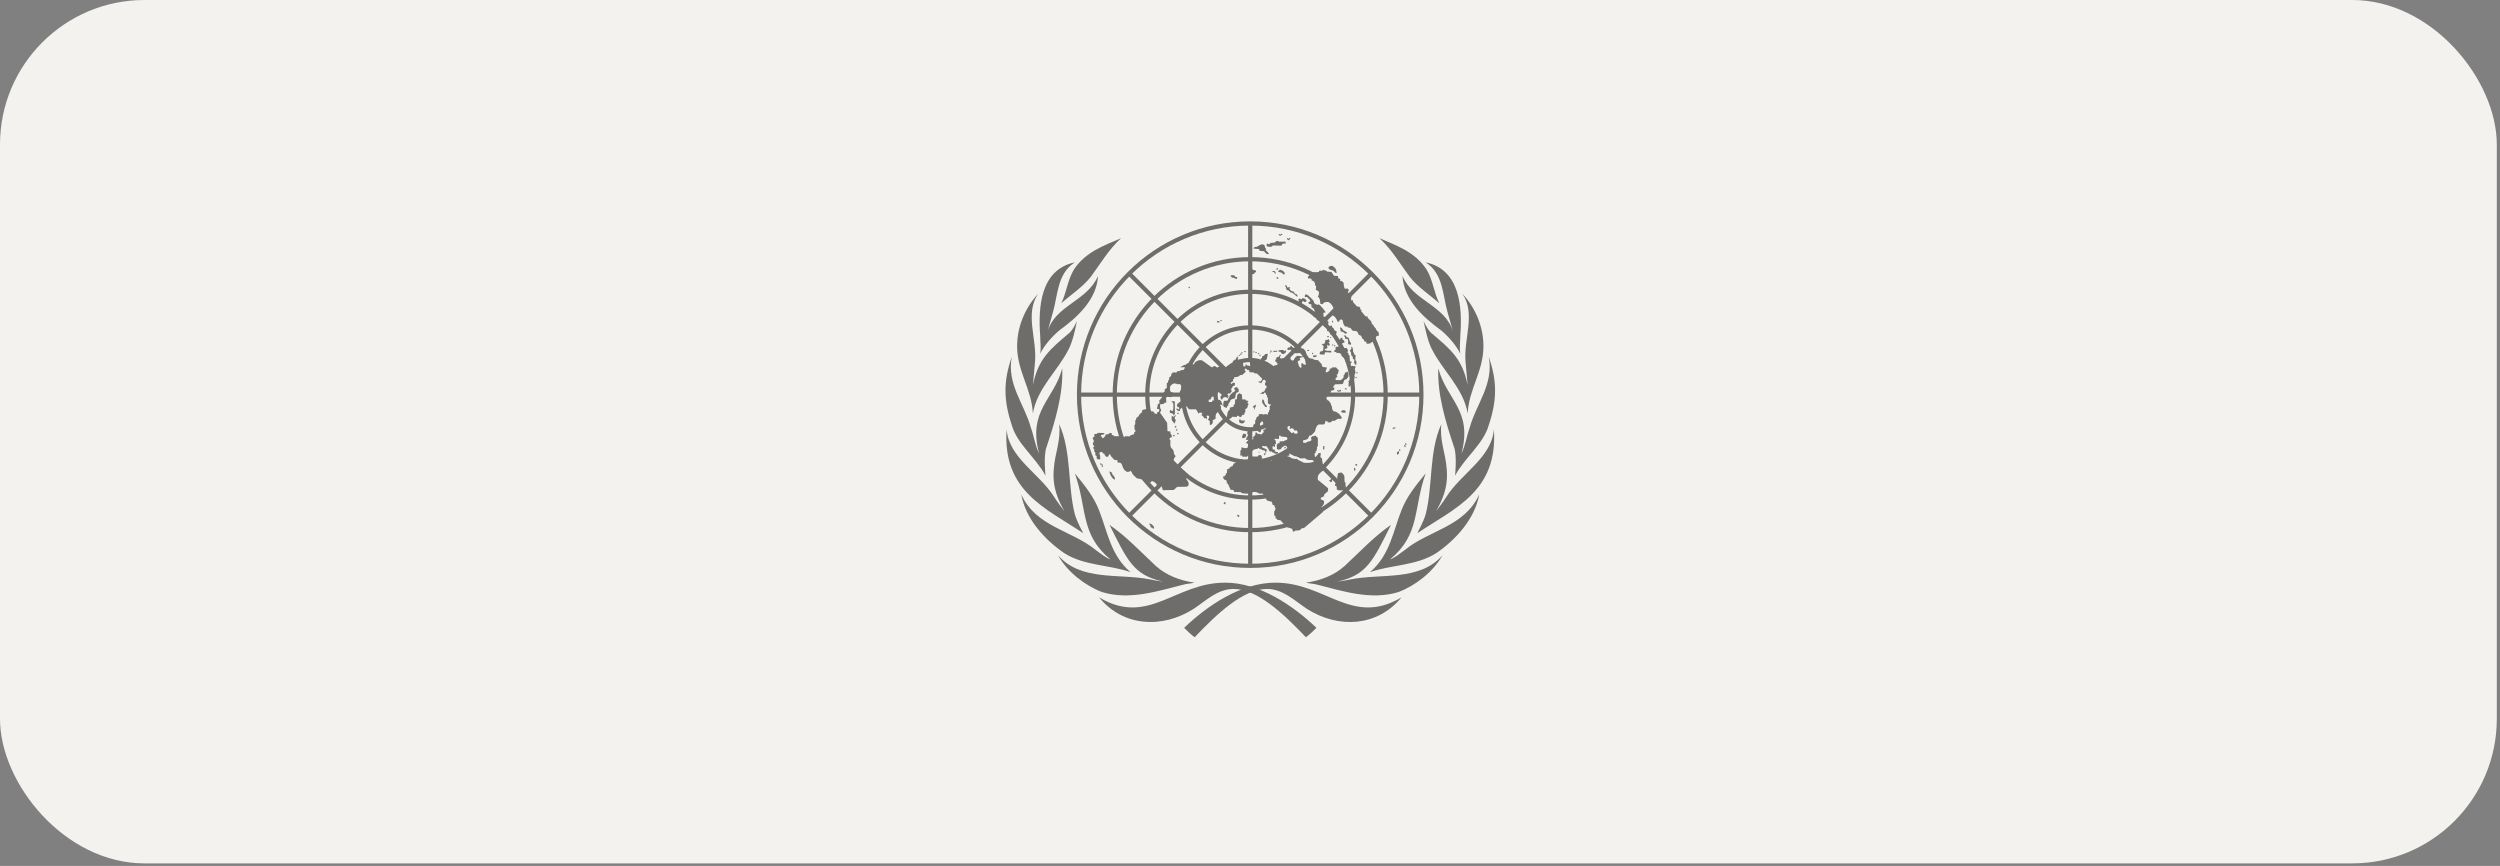 <svg width="179" height="62" viewBox="0 0 179 62" fill="none" xmlns="http://www.w3.org/2000/svg">
<rect x="0" y="0" width="179" height="62" fill="#808080" stroke="none"/>
<rect width="178.771" height="61.818" rx="10.349" fill="#F4F2EE"/>
<g opacity="0.55">
<path d="M80.946 40.965C79.518 39.761 79.29 38.032 78.688 36.527C78.314 35.55 77.635 34.721 76.959 33.895C77.862 36.45 77.334 38.256 79.514 40.062C79.14 39.911 78.761 39.61 78.46 39.386C76.731 37.959 74.173 37.731 73.123 35.4C73.424 37.129 74.779 38.634 76.207 39.61C77.635 40.514 79.441 40.436 80.942 40.965M84.705 41.868C84.929 41.795 85.23 41.795 85.531 41.718C84.477 41.567 83.501 41.193 82.748 40.513C81.621 39.46 80.641 38.406 79.441 37.58C80.718 40.135 81.17 41.189 83.277 41.64C83.277 41.64 82.675 41.567 82.374 41.49C80.116 41.038 77.411 41.64 75.755 39.761C76.43 40.965 77.712 41.941 78.912 42.393C80.869 42.995 82.899 42.32 84.701 41.868M87.715 41.718C84.107 41.718 82.227 44.874 78.692 42.771C80.421 44.878 83.204 45.029 85.461 43.597C86.364 42.995 87.19 42.169 88.317 42.169C90.046 42.169 91.925 43.975 93.504 45.627C93.805 45.403 94.029 45.175 94.257 44.952C92.601 43.373 90.197 41.718 87.715 41.718ZM77.561 38.182C77.561 38.182 77.11 37.357 76.959 36.828C76.434 34.798 76.735 32.316 75.832 30.36C75.983 31.487 75.531 32.467 75.458 33.517C75.307 34.944 75.832 35.921 76.21 36.6C76.21 36.6 75.686 35.925 75.458 35.547C74.404 33.891 72.224 32.764 72.073 30.734C71.772 35.172 74.856 36.372 77.561 38.179M76.511 25.022C76.812 24.42 76.963 23.668 77.114 22.992C76.963 23.293 76.812 23.594 76.589 23.818C75.161 25.022 74.331 25.698 73.957 27.577L74.107 25.921C74.258 24.266 73.355 22.463 74.331 21.035C73.355 22.089 72.826 23.44 72.826 24.794C72.826 26.601 73.879 27.878 73.953 29.607C74.254 27.801 75.759 26.523 76.508 25.018M75.983 21.715C76.658 21.113 77.488 20.588 78.09 19.835C78.765 18.932 79.367 17.879 80.27 17.053C79.066 17.578 77.716 18.029 76.886 19.31C76.434 20.063 76.361 20.966 75.983 21.715ZM74.478 25.323C74.779 24.721 75.303 24.119 75.832 23.668C77.187 22.691 78.538 21.41 78.615 19.758C77.862 21.564 75.531 21.865 75.006 23.745C75.006 23.745 75.307 22.618 75.381 22.39C75.755 21.113 75.682 19.608 76.959 18.782C74.478 19.307 74.327 22.016 74.478 24.046C74.478 24.497 74.551 24.872 74.478 25.323ZM74.856 34.045C74.856 34.045 74.705 32.617 74.929 32.015C75.531 30.209 76.133 28.256 76.056 26.377C75.454 28.634 73.575 29.383 74.4 32.467C74.099 31.865 74.026 31.189 73.798 30.587C73.347 28.932 72.069 27.504 72.444 25.551C71.842 27.28 71.842 28.634 72.444 30.437C72.818 31.791 74.173 32.768 74.848 34.045" fill="black"/>
<path d="M98.09 40.965C99.518 39.761 99.746 38.032 100.348 36.527C100.722 35.55 101.401 34.721 102.077 33.895C101.174 36.45 101.702 38.256 99.522 40.062C99.896 39.911 100.274 39.61 100.576 39.386C102.304 37.959 104.863 37.731 105.913 35.4C105.612 37.129 104.257 38.634 102.829 39.61C101.401 40.514 99.595 40.436 98.094 40.965M94.331 41.868C94.107 41.795 93.806 41.795 93.505 41.718C94.559 41.567 95.535 41.193 96.288 40.513C97.415 39.46 98.395 38.406 99.595 37.58C98.318 40.135 97.866 41.189 95.759 41.64C95.759 41.64 96.361 41.567 96.662 41.49C98.92 41.038 101.625 41.64 103.281 39.761C102.606 40.965 101.324 41.941 100.124 42.393C98.167 42.995 96.137 42.32 94.335 41.868M91.325 41.718C94.933 41.718 96.813 44.874 100.348 42.771C98.619 44.878 95.836 45.029 93.579 43.597C92.675 42.995 91.85 42.169 90.723 42.169C88.994 42.169 87.114 43.975 85.536 45.627C85.235 45.403 85.011 45.175 84.783 44.952C86.439 43.373 88.843 41.718 91.325 41.718ZM101.475 38.182C101.475 38.182 101.926 37.357 102.077 36.828C102.602 34.798 102.301 32.316 103.204 30.36C103.053 31.487 103.505 32.467 103.578 33.517C103.729 34.944 103.204 35.921 102.825 36.6C102.825 36.6 103.35 35.925 103.578 35.547C104.632 33.891 106.812 32.764 106.963 30.734C107.264 35.172 104.18 36.372 101.475 38.179M102.528 25.022C102.227 24.42 102.077 23.668 101.926 22.992C102.077 23.293 102.227 23.594 102.451 23.818C103.879 25.022 104.709 25.698 105.083 27.577L104.933 25.921C104.782 24.266 105.685 22.463 104.709 21.035C105.685 22.089 106.214 23.44 106.214 24.794C106.214 26.601 105.16 27.878 105.087 29.607C104.786 27.801 103.281 26.523 102.532 25.018M103.053 21.715C102.378 21.113 101.548 20.588 100.946 19.835C100.271 18.932 99.669 17.879 98.766 17.053C99.97 17.578 101.32 18.029 102.15 19.31C102.602 20.063 102.675 20.966 103.053 21.715ZM104.558 25.323C104.257 24.721 103.732 24.119 103.204 23.668C101.849 22.691 100.498 21.41 100.421 19.758C101.174 21.564 103.505 21.865 104.03 23.745C104.03 23.745 103.729 22.618 103.655 22.39C103.281 21.113 103.354 19.608 102.077 18.782C104.558 19.307 104.709 22.016 104.558 24.046C104.558 24.497 104.485 24.872 104.558 25.323ZM104.184 34.045C104.184 34.045 104.334 32.617 104.111 32.015C103.509 30.209 102.907 28.256 102.984 26.377C103.586 28.634 105.465 29.383 104.639 32.467C104.94 31.865 105.014 31.189 105.241 30.587C105.693 28.932 106.97 27.504 106.596 25.551C107.198 27.28 107.198 28.634 106.596 30.437C106.222 31.791 104.867 32.768 104.192 34.045" fill="black"/>
<path d="M89.515 40.514C96.284 40.514 101.772 35.026 101.772 28.257C101.772 21.488 96.284 16 89.515 16C82.746 16 77.258 21.488 77.258 28.257C77.258 35.026 82.746 40.514 89.515 40.514Z" stroke="black" stroke-width="0.301"/>
<path d="M89.515 37.956C94.871 37.956 99.213 33.613 99.213 28.257C99.213 22.901 94.871 18.559 89.515 18.559C84.159 18.559 79.816 22.901 79.816 28.257C79.816 33.613 84.159 37.956 89.515 37.956Z" stroke="black" stroke-width="0.301"/>
<path d="M89.514 35.626C93.583 35.626 96.881 32.327 96.881 28.258C96.881 24.189 93.583 20.891 89.514 20.891C85.445 20.891 82.147 24.189 82.147 28.258C82.147 32.327 85.445 35.626 89.514 35.626Z" stroke="black" stroke-width="0.301"/>
<path d="M89.512 33.071C92.17 33.071 94.324 30.916 94.324 28.258C94.324 25.6 92.17 23.445 89.512 23.445C86.854 23.445 84.699 25.6 84.699 28.258C84.699 30.916 86.854 33.071 89.512 33.071Z" stroke="black" stroke-width="0.301"/>
<path d="M89.519 30.738C90.889 30.738 92 29.627 92 28.257C92 26.886 90.889 25.775 89.519 25.775C88.148 25.775 87.037 26.886 87.037 28.257C87.037 29.627 88.148 30.738 89.519 30.738Z" stroke="black" stroke-width="0.301"/>
<path d="M89.515 16V25.776M89.515 30.739V40.514M80.87 19.608L87.79 26.528M91.244 29.986L98.164 36.906M77.258 28.257H87.033M91.996 28.257H101.772M80.87 36.906L87.79 29.986M91.244 26.528L98.164 19.608" stroke="black" stroke-width="0.301"/>
<path d="M88.922 31.28C88.953 31.218 89.01 30.979 89.088 31.056C89.165 31.133 89.207 31.056 89.207 31.056C89.207 31.056 89.246 31.095 89.223 31.168C89.207 31.241 89.184 31.319 89.142 31.334C89.095 31.342 89.061 31.373 88.999 31.38C88.953 31.388 88.925 31.284 88.925 31.284L88.922 31.28ZM89.539 31.183C89.539 31.183 89.578 31.245 89.612 31.23C89.651 31.222 89.666 31.299 89.628 31.299C89.589 31.299 89.589 31.346 89.589 31.369C89.589 31.392 89.589 31.438 89.558 31.465C89.528 31.492 89.504 31.473 89.47 31.457C89.431 31.434 89.416 31.434 89.365 31.434C89.319 31.434 89.358 31.508 89.358 31.508C89.358 31.508 89.161 31.5 89.2 31.469C89.238 31.438 89.273 31.431 89.246 31.407C89.219 31.384 89.246 31.369 89.246 31.334C89.246 31.299 89.335 31.311 89.315 31.288C89.284 31.257 89.315 31.153 89.362 31.214L89.392 31.145C89.362 31.114 89.385 31.106 89.323 31.083C89.269 31.06 89.315 30.948 89.315 30.948L89.323 30.875C89.338 30.778 89.528 30.771 89.543 30.852C89.551 30.933 89.543 30.994 89.543 30.994L89.597 31.018C89.597 31.018 89.589 31.079 89.543 31.079C89.497 31.079 89.543 31.11 89.512 31.141L89.543 31.187L89.539 31.183ZM96.467 26.61C96.413 26.664 96.301 26.684 96.301 26.684L96.262 26.826L96.2 26.88C96.2 26.88 96.216 26.919 96.2 27.008C96.185 27.096 96.073 27.151 96.073 27.151L96.019 27.212C96.019 27.212 95.718 27.228 95.679 27.212C95.567 27.158 95.641 27.008 95.718 27.023C95.795 27.039 95.703 26.803 95.703 26.803L95.799 26.788C95.799 26.788 95.814 26.564 95.853 26.564C95.892 26.564 95.838 26.491 95.791 26.452C95.737 26.413 95.679 26.286 95.625 26.302C95.571 26.317 95.378 26.302 95.378 26.302L95.34 26.375L95.205 26.398C95.205 26.398 95.22 26.494 95.189 26.525C95.116 26.614 94.826 26.803 94.95 26.487L94.989 26.413V26.302L94.765 26.286C94.765 26.286 94.653 26.247 94.653 26.197C94.653 26.147 94.637 26.085 94.637 26.085L94.375 25.792L94.058 25.753L94.035 25.692L93.846 25.669C93.622 25.557 93.418 25.653 93.456 25.85C93.495 26.039 93.553 26.112 93.433 26.112C93.306 26.112 93.283 26.016 93.283 26.016C93.283 26.016 93.186 25.977 93.186 26.031C93.186 26.085 93.148 26.182 93.186 26.236C93.225 26.29 93.132 26.363 93.097 26.325C93.063 26.286 92.962 26.174 92.986 26.136C93.009 26.097 92.812 25.858 93.009 25.819C93.213 25.78 92.993 25.669 93.07 25.638L93.167 25.584H93.263L93.325 25.53L93.159 25.506L93.063 25.491L92.874 25.476C92.684 25.603 92.65 25.753 92.65 25.753C92.553 25.943 92.31 25.68 92.403 25.572C92.495 25.464 92.125 25.557 92.063 25.611C92.001 25.665 91.816 25.634 91.816 25.634C91.778 25.746 91.604 25.619 91.65 25.545C91.704 25.472 91.704 25.418 91.704 25.418L91.642 25.402L91.569 25.545C91.395 25.545 91.345 25.642 91.38 25.711C91.419 25.773 91.326 25.696 91.307 25.784C91.287 25.873 91.322 25.873 91.395 25.912C91.469 25.95 91.357 25.95 91.411 26.008C91.465 26.066 91.615 26.008 91.523 26.097C91.43 26.186 91.26 26.151 91.26 26.151C91.245 26.263 91.013 26.24 90.983 26.205C90.959 26.166 90.77 25.943 90.77 25.943L90.531 25.927C90.508 25.746 90.643 25.838 90.697 25.703C90.751 25.561 90.77 25.337 90.77 25.337C90.77 25.337 90.566 25.321 90.558 25.391C90.543 25.453 90.423 25.495 90.423 25.495C90.423 25.495 90.326 25.534 90.361 25.584C90.396 25.634 90.288 25.657 90.288 25.657C90.288 25.657 90.311 25.738 90.272 25.769C90.176 25.873 89.917 25.784 89.883 25.746L89.732 25.684L89.582 25.587L89.408 25.661L89.354 25.715H89.165L89.149 25.865L89.489 25.904L89.512 26.221L89.377 26.174H89.288L89.25 26.101L89.176 26.085V26.363L89.25 26.425L89.311 26.487L89.439 26.502L89.462 26.653L89.778 26.668L89.817 26.73L90.006 26.745L90.369 27.112L90.346 27.224L90.284 27.262C90.307 27.351 90.118 27.301 90.118 27.301V27.374L90.207 27.39L90.296 27.444L90.423 27.224C90.558 27.135 90.627 27.262 90.635 27.336C90.651 27.409 90.573 27.398 90.573 27.398V27.579L90.647 27.602C90.774 27.753 90.593 27.841 90.593 27.841L90.554 27.969C90.516 28.081 90.38 28.058 90.38 28.058L90.326 28.131L90.176 28.169L90.469 28.208C90.5 28.104 90.573 28.081 90.612 28.135C90.651 28.189 90.651 28.277 90.651 28.277L90.724 28.293L90.709 28.436L90.782 28.459V28.864L90.871 28.961C91.021 28.899 91.021 28.999 90.944 29.049C90.867 29.099 90.921 29.327 90.921 29.327L90.859 29.389V29.493L90.786 29.547V29.69C90.658 29.628 90.508 29.651 90.469 29.69C90.357 29.617 90.114 29.636 90.114 29.705C90.188 29.802 90.025 29.833 90.025 29.833L89.937 29.929C89.998 30.057 89.875 30.072 89.875 30.072V30.311L89.724 30.454L89.74 30.786C89.74 30.875 89.929 30.883 89.964 30.84C90.002 30.786 90.153 30.944 90.153 30.944H90.265L90.288 30.72L90.215 30.682V30.315L90.342 30.172C90.492 30.118 90.438 30.504 90.438 30.539C90.454 30.682 90.512 30.666 90.573 30.636C90.701 30.581 90.597 30.778 90.5 30.763C90.404 30.747 90.462 30.89 90.462 30.89L90.523 30.913L90.411 31.002L90.315 31.114L90.188 31.076L90.037 31.06L89.983 30.971L89.894 30.956L89.879 31.137L89.817 31.211L89.666 31.361C89.871 31.361 89.643 31.504 89.593 31.504C89.705 31.543 89.578 31.654 89.292 31.566V31.654L89.196 31.67L89.284 31.766L89.381 31.782L89.342 32.002C89.342 32.168 88.929 32.056 88.891 32.017L88.875 32.241L88.802 32.256L88.817 32.407L88.802 32.627L88.937 32.604V32.693L89.277 32.708L89.767 32.191L90.052 32.129C90.076 32.002 90.203 32.152 90.203 32.152C90.33 32.137 90.353 32.225 90.353 32.225L90.519 32.249C90.654 32.287 90.573 32.303 90.581 32.353C90.597 32.426 90.654 32.407 90.654 32.407L90.678 32.241L90.751 32.256L90.678 32.168L90.543 32.106L90.392 32.044C90.296 31.901 90.415 31.932 90.519 31.948H90.685C90.685 31.948 90.874 32.202 90.874 32.264C90.874 32.326 90.963 32.337 90.963 32.337L91.075 32.322L91.114 32.411H91.226L91.264 32.484H91.488L91.504 32.372L91.291 32.334L91.276 32.206L91.125 32.168C91.071 31.948 91.164 31.89 91.222 31.986L91.295 32.002L91.272 31.813L91.361 31.79L91.338 31.527L91.264 31.504V31.415L91.581 31.431C91.558 31.265 91.596 31.191 91.596 31.191H91.685L91.7 31.253L92.082 31.292L92.353 30.983C92.337 30.96 92.383 30.944 92.353 30.913C92.314 30.875 92.264 30.913 92.202 30.875C92.14 30.836 92.202 30.62 92.187 30.574C92.171 30.52 92.399 30.447 92.36 30.558C92.322 30.67 92.36 30.724 92.36 30.724C92.526 30.574 92.661 30.74 92.646 30.778C92.63 30.817 92.735 30.852 92.796 30.817C92.858 30.782 92.931 30.929 92.908 31.006C92.885 31.083 92.661 31.068 92.646 30.991C92.63 30.913 92.592 30.936 92.573 30.975C92.553 31.014 92.438 31.037 92.368 30.998C92.353 30.991 92.353 30.983 92.345 30.975L92.075 31.284H92.09C92.241 31.373 92.163 31.488 92.113 31.508C92.063 31.527 91.978 31.531 91.978 31.531L91.955 31.585L91.631 31.608L91.608 31.735C91.442 31.712 91.384 31.886 91.419 31.975C91.453 32.063 91.419 32.141 91.419 32.141L91.554 32.202L91.727 32.148C91.751 32.021 91.862 31.998 91.967 31.924C92.063 31.851 92.229 32.067 92.179 32.164C92.129 32.26 92.125 32.307 92.125 32.307L92.14 32.419L92.013 32.473L91.916 32.527L91.901 32.588H91.561L91.5 32.65L91.334 32.666L91.28 32.739L91.168 32.754C91.168 32.754 90.979 32.843 91.056 32.943C91.129 33.048 90.739 33.032 90.658 32.889C90.635 33.017 90.492 32.905 90.492 32.905L90.357 32.866L90.342 32.677C90.319 32.55 90.079 32.55 90.095 32.639C90.11 32.727 89.643 32.677 89.643 32.677L89.493 32.75L89.358 32.831L89.342 32.893L89.118 32.916L89.022 32.97L88.983 32.897H88.887L88.79 33.04C88.528 33.055 88.281 33.206 88.3 33.264C88.32 33.322 88.204 33.391 88.204 33.391L88.092 33.43L88.019 33.542L87.868 33.596L87.845 33.858L87.772 33.912V34.024L87.683 34.047V34.109L87.555 34.124L87.629 34.313L87.725 34.367C87.899 34.391 87.822 34.607 87.822 34.607L87.918 34.622L87.972 34.765L88.069 34.969C88.107 35.12 88.219 35.081 88.273 35.074C88.327 35.058 88.37 35.224 88.37 35.224L88.868 35.24C88.868 35.24 88.844 35.294 88.929 35.313C89.018 35.336 89.589 35.367 89.612 35.328C89.589 35.217 89.929 35.186 90.064 35.29C90.199 35.386 90.388 35.328 90.388 35.328L90.577 35.552L90.705 35.83L90.917 35.892L91.067 35.931L91.121 36.151L91.233 36.166L91.272 36.309C91.407 36.405 91.233 36.625 91.233 36.625V36.903L91.33 36.957L91.314 37.061L91.48 37.227L91.669 37.243L92.144 37.748L92.519 37.86L92.58 38.065L92.677 38.049L92.75 37.988L93.051 37.972L93.202 37.829L93.368 37.806L94.757 36.625L94.63 36.552V36.274C94.853 36.108 94.869 35.815 94.653 35.791C94.495 35.768 94.564 35.602 94.715 35.572L94.803 35.533V35.421L95.089 35.159V34.954L94.464 34.437C94.186 34.34 94.464 33.731 94.653 33.738C94.842 33.754 94.637 32.797 94.637 32.797L94.541 32.743L94.564 32.434H94.429L94.205 32.727L94.143 32.932C94.12 33.194 93.344 33.152 93.31 33.113C93.275 33.075 93.009 32.963 93.009 32.963C93.009 32.963 92.804 32.797 92.769 32.851C92.735 32.905 92.557 32.789 92.557 32.828C92.557 32.866 92.391 32.739 92.391 32.739L92.144 32.65L92.333 32.611L92.295 32.461L92.619 32.627C92.657 32.681 92.823 32.666 92.823 32.666L92.877 32.727C92.877 32.727 92.974 32.712 93.043 32.789C93.105 32.862 93.433 32.804 93.433 32.804L93.522 32.878L93.657 32.932L94.047 32.947L94.062 32.708L94.136 32.635L94.12 32.484L94.209 32.411V32.283L94.282 32.26L94.298 31.982L94.359 31.967V31.357L94.17 31.176C94.155 31.238 93.958 31.238 93.958 31.238C93.958 31.238 93.904 31.326 93.869 31.326C93.835 31.326 93.923 31.438 93.892 31.515C93.869 31.589 93.765 31.589 93.765 31.589L93.576 31.643L93.522 31.705H93.317L93.294 31.539L93.518 31.477L93.645 31.415L93.707 31.288C93.723 31.16 93.873 31.176 93.873 31.176C93.873 31.176 94.159 30.937 94.174 30.821C94.19 30.705 94.286 30.392 94.46 30.392H94.784C94.911 30.338 94.873 30.172 94.873 30.172L95.039 30.149L95.062 30.238C95.062 30.238 95.286 30.261 95.309 30.223C95.332 30.184 95.382 30.095 95.444 30.134C95.506 30.172 95.706 30.045 95.706 30.045C95.722 29.956 96.031 29.991 96.031 29.991L96.069 29.879C96.069 29.879 95.857 29.586 95.822 29.586C95.787 29.586 95.583 29.404 95.56 29.474C95.355 29.42 95.371 29.142 95.371 29.142L95.297 28.961C95.297 28.856 95.108 28.644 95.073 28.667C94.884 28.524 95.019 28.366 95.073 28.351C95.127 28.335 95.247 28.162 95.247 28.162L95.309 27.98L95.521 27.919L95.544 27.753L95.432 27.737C95.432 27.737 95.56 27.513 95.621 27.513C95.683 27.513 96.096 27.513 96.131 27.49C96.166 27.467 96.243 27.266 96.243 27.228C96.243 27.189 96.339 27.174 96.378 27.166C96.416 27.151 96.505 27.054 96.528 27C96.598 26.873 96.513 26.556 96.459 26.61H96.467ZM99.932 30.663C99.925 30.639 99.917 30.616 99.894 30.608C99.84 30.585 99.743 30.624 99.697 30.655L99.743 30.717C99.79 30.686 99.855 30.67 99.863 30.678V30.67L99.932 30.663ZM100.253 32.175L100.179 32.168C100.172 32.229 100.187 32.303 100.249 32.31L100.264 32.237C100.264 32.237 100.256 32.206 100.256 32.175H100.253ZM100.534 31.874C100.558 31.948 100.581 32.025 100.581 32.033L100.65 32.002C100.65 32.002 100.619 31.928 100.604 31.851L100.534 31.874ZM100.696 31.817V31.801C100.696 31.778 100.689 31.747 100.673 31.72L100.604 31.759C100.604 31.759 100.612 31.797 100.619 31.813C100.619 31.836 100.627 31.859 100.642 31.874C100.658 31.882 100.673 31.89 100.696 31.882L100.681 31.809C100.681 31.809 100.689 31.817 100.696 31.824V31.817ZM100.06 32.357C100.114 32.326 100.179 32.26 100.172 32.403C100.164 32.546 100.102 32.5 100.06 32.546C100.017 32.592 99.986 32.403 100.06 32.357ZM97.046 33.333L97.053 33.221L97.173 33.237L97.165 33.341L97.046 33.333ZM97.049 33.58C97.034 33.511 96.961 33.491 96.953 33.491L96.93 33.565C96.93 33.565 96.945 33.572 96.953 33.58L96.968 33.65C96.968 33.65 96.953 33.665 96.953 33.673L97.007 33.727C97.046 33.665 97.061 33.63 97.053 33.584L97.049 33.58ZM87.706 35.927L87.633 35.996L87.594 36.027L87.633 36.058L87.721 36.12L87.768 36.058L87.714 36.019L87.752 35.988L87.706 35.927ZM88.594 36.837L88.563 36.907L88.636 36.946L88.613 36.976L88.667 37.031L88.763 36.934L88.717 36.903L88.59 36.841L88.594 36.837ZM85.14 20.52L85.213 20.594L85.159 20.648L85.085 20.574L85.14 20.52ZM87.413 22.89L87.486 22.952L87.44 23.013L87.366 22.952L87.413 22.89ZM87.127 22.94L87.142 23.083H87.332C87.405 23.083 87.27 22.994 87.27 22.994C87.27 22.994 87.119 23.01 87.127 22.94ZM91.245 19.409L91.118 19.393L91.11 19.467L91.214 19.474L91.295 19.602L91.357 19.555L91.276 19.42L91.26 19.405H91.245V19.409ZM91.585 16.746L91.546 16.815L91.642 16.877L91.666 16.892L91.681 16.877L91.824 16.788L91.778 16.727L91.666 16.8L91.585 16.746ZM92.252 17.109L92.191 17.039L92.136 17.101L92.248 17.213L92.272 17.19L92.399 17.085L92.345 17.024L92.248 17.105L92.252 17.109ZM88.103 19.745C88.096 19.698 88.35 19.691 88.389 19.729C88.428 19.768 88.404 19.833 88.516 19.833C88.628 19.833 88.578 19.907 88.57 19.945C88.555 19.984 88.435 19.968 88.42 19.93C88.404 19.891 88.215 19.876 88.215 19.876C88.215 19.876 88.119 19.802 88.103 19.741V19.745ZM89.539 19.602C89.736 19.663 89.802 19.617 89.817 19.563C89.832 19.509 89.84 19.501 89.913 19.49C89.987 19.478 89.898 19.324 89.825 19.339C89.751 19.355 89.674 19.316 89.659 19.251C89.643 19.189 89.524 19.027 89.508 19.154C89.493 19.281 89.419 19.282 89.435 19.374C89.458 19.455 89.497 19.594 89.539 19.606V19.602ZM90.782 17.46C90.751 17.348 90.593 17.603 90.759 17.649C90.925 17.703 91.083 17.649 91.083 17.649L91.121 17.576L91.747 17.591C91.801 17.537 91.82 17.464 91.82 17.464C91.82 17.464 91.971 17.41 92.032 17.441C92.094 17.464 92.048 17.259 91.978 17.29C91.916 17.313 91.789 17.305 91.789 17.305H91.565C91.55 17.217 91.353 17.251 91.341 17.305C91.334 17.352 91.26 17.367 91.26 17.367L90.975 17.39C90.944 17.464 90.801 17.518 90.786 17.464L90.782 17.46ZM90.801 18.085L90.635 17.919V17.776L90.581 17.722L90.527 17.541L90.361 17.487L90.195 17.549L90.022 17.66L89.832 17.684L89.736 17.796L90.133 17.834L90.207 17.962L90.492 17.985L90.681 18.174C90.855 18.247 90.894 18.174 90.793 18.085H90.801ZM91.38 19.301L91.434 19.181L91.504 19.22L91.45 19.332L91.38 19.301ZM95.12 19.173C95.097 19.077 95.367 18.984 95.436 19.061C95.498 19.135 95.675 19.15 95.699 19.528C95.706 19.663 95.475 19.386 95.475 19.386L95.286 19.324C95.181 19.301 95.127 19.243 95.12 19.173ZM93.804 19.505C93.765 19.617 93.75 19.768 93.692 19.768C93.634 19.768 93.653 19.934 93.653 19.934C93.653 19.934 93.819 19.934 93.865 19.949C93.919 19.965 93.919 20.092 93.919 20.092C94.109 20.076 94.182 20.331 94.159 20.401C94.136 20.462 94.232 20.462 94.232 20.462C94.232 20.462 94.232 20.667 94.209 20.717C94.186 20.767 94.375 20.806 94.421 20.883C94.475 20.956 94.398 21.215 94.359 21.23C94.321 21.246 94.456 21.284 94.448 21.342C94.433 21.404 94.487 21.342 94.502 21.447C94.518 21.543 94.541 21.763 94.541 21.763L94.715 21.778C94.738 21.613 95.062 21.605 95.112 21.628C95.324 21.701 95.486 22.033 95.486 22.11C95.486 22.188 95.351 22.199 95.351 22.199L95.374 22.566C95.587 22.627 95.764 22.932 95.737 22.986C95.714 23.04 95.888 23.025 95.888 23.025C95.911 22.801 96.127 22.874 96.135 22.952C96.15 23.025 96.189 23.191 96.189 23.191L96.251 23.303L96.339 23.392L96.474 23.376L96.513 23.45L96.679 23.473C96.679 23.473 96.814 23.623 96.829 23.662C96.845 23.7 97.034 23.685 97.076 23.7C97.13 23.716 97.204 23.754 97.212 23.812C97.227 23.874 97.3 23.978 97.3 23.978C97.3 23.978 97.451 24.017 97.466 24.067C97.482 24.117 97.54 24.233 97.54 24.233L97.667 24.337L97.682 24.449L97.817 24.465L97.856 24.615L98.08 24.599L98.207 24.511C98.373 24.422 98.485 24.306 98.493 24.256C98.508 24.202 98.531 24.017 98.659 24.052C98.786 24.086 98.697 23.774 98.697 23.774C98.697 23.774 98.524 23.646 98.531 23.585C98.547 23.523 98.358 23.395 98.365 23.345C98.381 23.291 98.2 23.195 98.215 23.141C98.23 23.087 98.126 22.952 98.126 22.952L97.937 22.77L97.914 22.658L97.763 22.643L97.462 22.276L97.478 22.172L97.389 22.157V22.014L97.3 21.96L97.165 21.944L96.887 21.643L96.864 21.501H96.729L96.752 21.238C96.841 21.126 96.791 20.906 96.791 20.906C96.791 20.906 96.617 20.995 96.528 20.96C96.44 20.925 96.567 20.833 96.567 20.833V20.736L96.494 20.663C96.494 20.663 96.281 20.686 96.27 20.648C96.258 20.609 96.216 20.443 96.216 20.443L96.2 20.223L96.112 20.184L96.096 20.111L95.961 20.127V19.976L95.888 19.953L95.814 19.914L95.799 19.764L95.521 19.748L95.432 19.621L95.336 19.471L95.019 19.447L94.946 19.374L94.819 19.351L94.73 19.312L94.691 19.374L94.452 19.39L94.437 19.463C94.332 19.517 93.835 19.463 93.819 19.501L93.804 19.505ZM91.504 19.432C91.527 19.471 91.677 19.505 91.677 19.505C91.774 19.505 91.843 19.579 91.843 19.617C91.843 19.656 91.978 19.64 91.978 19.64L91.994 19.552L91.897 19.424L91.808 19.363C91.808 19.363 91.673 19.347 91.673 19.308C91.673 19.277 91.531 19.39 91.507 19.428L91.504 19.432ZM91.504 19.86L91.407 19.837V19.949L91.542 19.965L91.504 19.86ZM92.893 21.257V21.161C92.893 21.161 92.877 21.064 92.82 21.064C92.762 21.064 92.646 20.991 92.669 20.937C92.692 20.883 92.457 20.833 92.457 20.833C92.457 20.833 92.245 20.628 92.322 20.651C92.399 20.675 92.36 20.563 92.36 20.563C92.36 20.563 92.21 20.586 92.171 20.578C92.133 20.563 92.148 20.451 92.148 20.451C92.148 20.451 91.998 20.412 91.998 20.451C91.998 20.489 92.052 20.489 92.071 20.563C92.09 20.636 92.086 20.767 92.198 20.787C92.31 20.806 92.333 20.841 92.349 20.891C92.364 20.941 92.499 20.953 92.499 20.953L92.596 21.007L92.889 21.261L92.893 21.257ZM92.989 21.597C92.974 21.543 92.951 21.373 93.028 21.377C93.101 21.392 93.051 21.377 93.14 21.416C93.229 21.454 93.236 21.354 93.236 21.354H93.371L93.545 21.497L93.522 21.609L93.395 21.624C93.333 21.527 93.206 21.562 93.229 21.647C93.252 21.736 93.167 21.902 93.117 21.91C93.063 21.925 92.904 21.925 92.912 21.848C92.935 21.775 92.986 21.593 92.986 21.593L92.989 21.597ZM95.05 23.326L95.139 23.048C95.012 23.025 95.043 22.882 95.043 22.882C95.027 22.77 94.853 22.643 94.796 22.678C94.738 22.712 94.757 22.415 94.757 22.415C94.757 22.415 94.869 22.342 94.923 22.377C94.977 22.411 94.495 21.744 94.398 21.805C94.302 21.867 94.074 21.744 94.082 21.624C94.097 21.512 93.63 21.126 93.63 21.126C93.63 21.126 93.48 21.03 93.456 21.103C93.433 21.176 93.383 21.23 93.456 21.269C93.53 21.308 93.518 21.207 93.607 21.292C93.696 21.381 93.854 21.497 93.796 21.57C93.738 21.643 93.661 21.674 93.661 21.674L93.75 21.778H93.885L93.908 21.998C93.908 21.998 94.058 22.072 94.097 22.164C94.136 22.257 94.136 22.307 94.097 22.354C94.058 22.407 93.985 22.496 94.001 22.577C94.016 22.666 94.112 22.705 94.112 22.705L94.209 22.72L94.282 22.759V22.925C94.379 22.901 94.545 23.037 94.529 23.129C94.514 23.222 94.552 23.168 94.68 23.256C94.807 23.345 94.769 23.361 94.853 23.422C94.934 23.477 95.012 23.438 95.05 23.326ZM92.179 24.951C92.179 24.989 92.156 25.04 92.233 25.055C92.31 25.07 92.445 25.001 92.457 25.078C92.468 25.155 92.472 25.206 92.569 25.244C92.665 25.283 92.735 25.298 92.808 25.298C92.881 25.298 93.047 25.275 93.047 25.275C93.047 25.275 93.229 25.306 93.26 25.337C93.395 25.48 93.483 25.518 93.522 25.449C93.561 25.387 93.507 25.244 93.499 25.194C93.483 25.14 93.31 24.901 93.252 24.955C93.194 25.009 93.178 24.955 93.063 24.993C92.947 25.032 92.708 25.009 92.7 24.955C92.684 24.901 92.511 24.881 92.511 24.827C92.511 24.773 92.383 24.715 92.399 24.789C92.414 24.862 92.31 24.901 92.287 24.878C92.248 24.847 92.175 24.951 92.175 24.951H92.179ZM91.554 25.086L91.538 25.175L91.673 25.19C91.673 25.19 91.735 25.244 91.735 25.279C91.735 25.314 91.824 25.352 91.87 25.352C91.924 25.352 92.059 25.248 92.059 25.248C92.059 25.248 92.121 25.067 92.075 25.082C92.021 25.097 91.924 25.171 91.909 25.097C91.893 25.024 91.743 25.059 91.743 25.059L91.554 25.082V25.086ZM90.909 25.229L90.948 25.221L90.971 25.29L90.932 25.306L90.909 25.233V25.229ZM90.952 25.109L91.025 25.093L91.048 25.206L90.979 25.221L90.948 25.109H90.952ZM91.164 25.121L91.172 25.194L91.442 25.186V25.113L91.164 25.121ZM93.599 25.063L93.727 25.047L93.734 25.121L93.607 25.136L93.599 25.063ZM93.931 25.341L93.97 25.252L94.039 25.283L94.001 25.371L93.931 25.341ZM95.019 24.071L95.147 24.063L95.154 24.136L95.027 24.144L95.019 24.071ZM95.232 24.144H95.305V24.206H95.232V24.144ZM95.456 23.079L95.382 23.087L95.367 22.975L95.44 22.967L95.456 23.079ZM95.382 24.657H95.456V24.746H95.382V24.657ZM95.548 24.7L95.618 24.731L95.579 24.812L95.51 24.773L95.548 24.7ZM95.178 23.7C95.251 23.7 95.154 23.994 95.351 23.963C95.556 23.94 95.367 24.052 95.517 24.059C95.668 24.075 95.629 23.947 95.683 23.855C95.737 23.762 95.706 23.712 95.621 23.689C95.562 23.673 95.525 23.631 95.51 23.561C95.486 23.465 95.382 23.434 95.382 23.434L95.344 23.284L95.178 23.38L95.012 23.6C95.012 23.781 95.1 23.697 95.178 23.697V23.7ZM95.668 24.395C95.764 24.341 95.984 24.341 95.969 24.268C95.953 24.194 96.096 24.171 96.096 24.171L96.135 24.322L96.247 24.395L96.262 24.538C96.262 24.538 96.301 24.515 96.166 24.553C96.031 24.592 96.112 24.65 96.112 24.65L95.811 24.665L95.772 24.538L95.668 24.395ZM94.051 25.453C94.112 25.437 94.263 25.429 94.29 25.468C94.313 25.506 94.201 25.557 94.201 25.557L94.051 25.58C94.004 25.518 93.989 25.468 94.051 25.453ZM94.857 25.341C94.927 25.41 94.483 25.395 94.483 25.341C94.483 25.287 94.522 25.117 94.633 25.151C94.745 25.186 94.761 24.928 94.761 24.928C94.761 24.928 94.664 24.943 94.745 24.889C94.834 24.835 94.745 24.762 94.707 24.723C94.668 24.684 94.633 24.619 94.633 24.619H94.807C94.88 24.565 94.904 24.326 94.904 24.326C95.054 24.38 95.127 24.271 95.127 24.271C95.127 24.271 95.151 24.345 95.201 24.414C95.255 24.476 95.073 24.503 95.139 24.542C95.201 24.58 95.228 24.692 95.201 24.731C95.178 24.769 95.035 24.746 95.035 24.692C95.035 24.638 94.981 24.754 95.035 24.82C95.089 24.881 94.973 24.97 94.946 24.97C94.923 24.97 94.757 24.993 94.892 25.074C95.027 25.148 95.178 25.113 95.178 25.113C95.178 25.113 95.29 25.098 95.328 25.167C95.367 25.229 95.313 25.24 95.255 25.24C95.197 25.24 94.892 25.217 94.892 25.217C94.892 25.217 94.819 25.298 94.853 25.337L94.857 25.341ZM96.316 23.905C96.278 23.851 96.243 23.816 96.189 23.793C96.135 23.77 96.1 23.739 96.054 23.739C96 23.739 95.957 23.685 95.98 23.627C96.004 23.569 95.942 23.538 95.942 23.484C95.942 23.43 95.98 23.43 96.038 23.469C96.096 23.507 96.092 23.523 96.135 23.581C96.189 23.642 96.208 23.708 96.262 23.693C96.316 23.677 96.351 23.805 96.397 23.766C96.451 23.727 96.436 23.855 96.436 23.855L96.316 23.901V23.905ZM96.193 24.024C96.231 24.078 96.305 24.113 96.305 24.167C96.305 24.221 96.281 24.256 96.359 24.264C96.432 24.279 96.486 24.248 96.509 24.318C96.532 24.38 96.532 24.484 96.525 24.538C96.509 24.592 96.54 24.665 96.598 24.665C96.656 24.665 96.671 24.681 96.671 24.719C96.671 24.758 96.745 24.576 96.745 24.576C96.683 24.522 96.633 24.41 96.633 24.41C96.633 24.41 96.571 24.229 96.571 24.206C96.571 24.183 96.482 24.152 96.444 24.144C96.405 24.129 96.347 24.017 96.347 24.017L96.189 24.024H96.193ZM97.007 26.078L96.953 25.966C96.953 25.966 96.953 25.869 96.976 25.815C96.999 25.761 96.922 25.719 96.887 25.703C96.853 25.688 96.864 25.591 96.849 25.537C96.833 25.483 96.752 25.449 96.752 25.449C96.752 25.449 96.729 25.259 96.729 25.225C96.729 25.19 96.617 25.136 96.656 25.097C96.694 25.059 96.718 25.009 96.752 24.985C96.787 24.962 96.714 24.781 96.775 24.82C96.837 24.858 96.837 24.924 96.864 24.97C96.887 25.024 96.849 25.194 96.918 25.233C96.98 25.271 96.903 25.398 97.007 25.398C97.103 25.398 97.046 25.638 97.046 25.638C97.046 25.638 97.022 25.819 97.084 25.827C97.146 25.842 97.107 26.143 97.107 26.143L97.011 26.081L97.007 26.078ZM97.046 27.046L97.084 26.973L97.154 27.012L97.115 27.085L97.046 27.046ZM97.127 26.633L97.2 26.641L97.192 26.745L97.119 26.73L97.127 26.633ZM96.968 26.213L96.872 26.197L96.648 26.236L96.521 26.475C96.521 26.475 96.582 26.514 96.633 26.603C96.683 26.691 96.706 27.212 96.559 27.301C96.413 27.39 96.575 27.34 96.575 27.34L96.552 27.617C96.59 27.745 96.648 27.679 96.687 27.617C96.725 27.556 96.76 27.544 96.814 27.475C96.868 27.413 96.941 27.293 96.949 27.212C96.965 27.123 97.022 26.988 96.988 26.95C96.953 26.911 97.026 26.73 97.026 26.73C97.026 26.73 97.08 26.626 97.026 26.525C96.972 26.421 97.042 26.305 97.08 26.263L96.976 26.209L96.968 26.213ZM96.42 24.92H96.231C96.231 24.92 96.293 24.943 96.119 24.777C95.946 24.611 95.834 24.816 95.834 24.816L95.629 24.839V25.043L95.533 25.082L95.548 25.209L95.683 25.194C95.683 25.194 95.683 25.344 95.722 25.283C95.76 25.221 96.077 25.298 96.046 25.449C96.038 25.51 96.362 25.672 96.324 25.877C96.49 25.9 96.451 26.066 96.451 26.066L96.663 26.089L96.725 25.962L96.787 25.977V25.904L96.652 25.865L96.629 25.46L96.54 25.398L96.563 25.294L96.467 25.256L96.521 25.09L96.432 24.924L96.42 24.92ZM95.953 28.034L96.027 28.003L95.996 27.942L95.98 27.895L95.942 27.919L95.853 27.973L95.772 27.919L95.733 27.988L95.83 28.05L95.853 28.065L95.868 28.05L95.942 28.011L95.95 28.034H95.953ZM96.285 27.868L96.42 27.892L96.436 27.818L96.301 27.795L96.285 27.868ZM96.031 29.489C95.977 29.416 96.278 29.285 96.332 29.435C96.386 29.586 96.332 29.563 96.278 29.547C96.231 29.532 96.104 29.586 96.031 29.485V29.489ZM94.734 31.936H94.823V32.175H94.734V31.936ZM95.313 34.259C95.29 34.356 95.201 34.41 95.147 34.371C95.093 34.333 95.209 34.433 95.236 34.483C95.259 34.537 95.332 34.537 95.363 34.483C95.386 34.429 95.378 34.317 95.401 34.263C95.425 34.217 95.328 34.202 95.313 34.255V34.259ZM95.591 34.769L95.703 34.823L95.718 35.043C95.868 35.193 96.359 35.066 96.359 35.027C96.359 34.989 96.335 34.56 96.335 34.56L96.274 34.499L96.258 34.182C96.312 34.016 96.019 33.777 95.996 33.827C95.973 33.877 95.807 33.843 95.807 33.889C95.807 33.943 95.71 34.19 95.753 34.279C95.807 34.367 95.714 34.367 95.699 34.46C95.683 34.533 95.556 34.684 95.587 34.769H95.591ZM92.075 32.056L92.036 31.994L91.932 32.056L91.978 32.125L92.075 32.056ZM90.164 32.303C90.103 32.364 90.118 32.415 90.164 32.461V32.303ZM90.554 32.611L90.635 32.469L90.566 32.446L90.477 32.507L90.516 32.546L90.554 32.615V32.611ZM90.481 28.648C90.535 28.76 90.519 28.926 90.705 29.053C90.766 29.099 90.666 29.18 90.608 29.142C90.55 29.103 90.369 28.826 90.369 28.826V28.66C90.407 28.563 90.458 28.598 90.481 28.644V28.648ZM89.817 29.312C89.848 29.424 89.84 29.13 89.89 29.146C89.941 29.161 89.906 28.964 89.906 28.964L89.682 29.13C89.786 29.146 89.802 29.258 89.817 29.312ZM89.142 30.122C89.126 30.273 88.937 30.327 88.937 30.327L88.802 30.288L88.729 30.226L88.713 30.045L88.825 30.03L88.848 30.103L89.142 30.118V30.122ZM88.937 28.59V28.409L88.914 28.243L88.725 28.154L88.59 28.281L88.567 28.463V28.575L88.439 28.598L88.416 28.945L88.32 28.984L88.335 29.111L88.065 29.184L88.042 29.35L87.945 29.412L87.891 29.563L87.829 29.929C87.829 29.929 87.941 30.149 88.003 30.041C88.065 29.945 88.169 29.929 88.169 29.929L88.208 29.84L88.547 29.856C88.57 29.713 88.736 29.767 88.736 29.833C88.736 29.895 88.864 29.848 88.864 29.848L88.953 29.705H89.088L89.103 29.555L89.165 29.516V29.293C89.369 29.231 89.338 29.038 89.338 29.038L89.392 28.976L89.369 28.887C89.273 28.849 89.315 28.76 89.385 28.783C89.447 28.806 89.296 28.671 89.296 28.671C89.223 28.733 89.161 28.598 89.161 28.598H88.941L88.937 28.59ZM88.366 28.069L88.269 28.092L88.046 28.312L88.03 28.409L87.968 28.497L87.895 28.687L87.633 28.702L87.579 28.926L87.617 29.123L87.841 29.212L87.864 29.084L87.938 29.046L87.953 28.918L88.007 28.829L88.08 28.741L88.103 28.644L88.231 28.571L88.381 28.54L88.443 28.467L88.466 28.316L88.482 28.204L88.536 28.123L88.686 28.061V27.822H88.613L88.597 27.733L88.462 27.718L88.432 27.787H88.37L88.354 27.884H88.428L88.443 27.965L88.389 28.011L88.366 28.081V28.069ZM84.395 29.597C84.395 29.628 84.372 29.651 84.341 29.651C84.31 29.651 84.287 29.628 84.287 29.597C84.287 29.567 84.31 29.543 84.341 29.543C84.372 29.543 84.395 29.567 84.395 29.597ZM84.387 31.049C84.387 31.079 84.364 31.102 84.333 31.102C84.302 31.102 84.279 31.079 84.279 31.049C84.279 31.018 84.302 30.994 84.333 30.994C84.364 30.994 84.387 31.018 84.387 31.049ZM84.252 30.836C84.283 30.836 84.306 30.813 84.306 30.782C84.306 30.751 84.283 30.728 84.252 30.728C84.221 30.728 84.198 30.751 84.198 30.782C84.198 30.813 84.221 30.836 84.252 30.836ZM84.101 31.137L83.997 31.153V31.241L84.101 31.226V31.137ZM84.217 30.493L84.128 30.508L84.121 30.605L84.217 30.62V30.493ZM84.194 29.806L84.202 29.717L84.013 29.844L83.893 29.771V30.072L84.09 30.342L84.163 30.161L84.194 30.049L84.105 30.01L84.121 29.821L84.194 29.806ZM84.117 28.741L83.893 28.718L83.908 28.806H83.97C84.067 28.988 83.986 29.416 83.986 29.416C83.986 29.416 83.835 29.431 83.812 29.354C83.789 29.277 83.723 29.52 83.773 29.559C83.823 29.597 83.997 29.559 84.013 29.702C84.028 29.844 84.125 29.613 84.125 29.613L84.117 28.741ZM89.157 26.228H89.022L88.999 25.95L89.072 25.896V25.753H88.636L88.621 25.611L88.682 25.572L88.586 25.534L88.513 25.63L88.489 25.742L88.362 25.765V25.827H88.273V25.993L87.918 26.286L87.22 26.263C87.166 26.375 87.046 26.247 87.046 26.247C87.023 26.174 86.841 26.247 86.841 26.247C86.841 26.39 86.602 26.186 86.602 26.186L86.166 25.869C85.919 25.645 85.541 25.931 85.525 25.997C85.541 26.178 85.24 26.035 85.24 26.035C85.24 26.035 84.993 25.962 84.954 26.058C84.916 26.155 84.75 26.132 84.75 26.132L84.727 26.186L84.599 26.209L84.576 26.282L84.426 26.305L84.8 26.29C84.896 26.274 84.761 26.51 84.704 26.494L84.53 26.51L84.468 26.572H84.302L84.229 26.676L83.99 26.66C83.99 26.66 83.854 26.772 83.862 26.811C83.878 26.849 83.839 26.962 83.8 26.962C83.762 26.962 83.689 27.073 83.712 27.112C83.735 27.151 83.638 27.278 83.638 27.278L83.615 27.405L83.542 27.428V27.776L83.391 27.88V28.03L83.168 28.27L83.191 28.474L83.001 28.679L83.025 28.883L82.913 28.922L82.89 29.011L82.836 29.273L82.963 29.289C83.025 29.265 83.017 29.455 82.963 29.478C82.909 29.501 82.774 29.551 82.851 29.605C82.928 29.659 82.647 29.644 82.647 29.567C82.647 29.489 82.496 29.424 82.457 29.455C82.419 29.478 82.361 29.343 82.361 29.343C82.226 29.2 81.797 29.358 81.797 29.358L81.736 29.563C81.601 29.586 81.512 29.817 81.512 29.817C81.4 29.856 81.307 29.999 81.346 30.037C81.385 30.076 81.284 30.091 81.284 30.091V30.369L81.222 30.458L81.238 30.759C81.311 30.759 81.299 30.902 81.299 30.902C81.172 30.917 81.203 31.083 81.203 31.083L80.941 31.172L80.887 31.245L80.562 31.23L80.474 31.319L80.385 31.23H79.76L79.737 31.168L79.609 31.145L79.594 31.002L79.405 31.018L79.366 31.091L79.162 31.106C79.177 31.234 78.957 31.423 78.938 31.369C78.918 31.315 78.772 31.18 78.841 31.149C78.903 31.126 79.065 31.095 79.065 31.095V31.006L78.598 30.991L78.544 31.064L78.355 31.079V31.284L78.266 31.307C78.204 31.346 78.282 31.488 78.282 31.488C78.37 31.577 78.266 31.712 78.266 31.712C78.193 31.786 78.328 31.932 78.328 31.932C78.424 31.955 78.266 32.029 78.266 32.029C78.289 32.156 78.363 32.195 78.363 32.195C78.289 32.322 78.417 32.384 78.417 32.384L78.432 32.604L78.521 32.658V32.801L78.575 32.889H78.779L78.764 32.573C78.59 32.368 78.915 32.318 78.93 32.392C78.945 32.465 79.08 32.503 79.08 32.503C79.104 32.693 79.32 32.804 79.382 32.615C79.443 32.426 79.493 32.542 79.532 32.631C79.571 32.719 79.81 32.94 79.81 32.94H79.999L80.022 33.121C80.234 33.105 80.3 33.136 80.385 33.422C80.474 33.715 80.709 33.789 80.709 33.789L80.883 33.773C80.883 33.623 81.056 33.796 81.056 33.877C81.056 33.951 81.396 34.244 81.396 34.244L81.736 34.317L82.052 34.572L82.291 34.549H82.388C82.45 34.329 82.751 34.564 82.778 34.638C82.801 34.711 83.001 34.842 83.025 34.78C83.048 34.719 83.191 34.757 83.214 34.946C83.237 35.136 83.326 35.097 83.326 35.097L84.04 35.081L84.287 34.861L84.927 34.846C85.251 34.831 85.055 34.387 84.989 34.387C84.877 34.298 85.028 33.928 85.028 33.928L84.117 33.078C83.905 33.078 84.094 32.77 84.094 32.77C84.26 32.666 84.055 32.507 84.055 32.507C84.078 32.357 83.966 32.175 83.966 32.175C83.743 32.025 83.8 31.732 83.8 31.732V31.527C83.611 31.346 83.874 31.323 83.874 31.323C83.963 31.172 83.812 31.06 83.812 31.06L83.796 30.894L83.592 30.871L83.569 30.277L83.117 29.628C83.028 29.605 83.094 29.447 83.094 29.447C83.206 29.385 83.071 29.227 83.071 29.227L83.055 28.949L83.318 28.926L83.38 28.829H83.507L83.492 28.497C83.553 28.331 83.704 28.424 83.704 28.424L83.878 28.44L83.974 28.25L83.997 28.1L83.862 28.084C83.712 27.996 83.789 27.664 83.789 27.664C84.028 27.309 84.298 27.513 84.298 27.513L84.472 27.498C84.734 27.679 84.495 28.003 84.495 28.003C84.441 28.077 84.472 28.32 84.472 28.32L84.534 28.725L84.368 28.868C84.233 28.941 84.233 29.123 84.383 29.161C84.48 29.177 84.445 29.416 84.294 29.25C84.07 29.25 84.422 29.455 84.317 29.401C84.541 29.512 84.491 29.304 84.491 29.304L84.792 29.065C84.904 28.976 85.109 29.254 85.109 29.289C85.109 29.323 85.606 29.304 85.606 29.304C85.742 29.393 85.796 29.62 85.796 29.62C85.931 29.439 86.224 29.605 86.008 29.709C86.213 29.837 86.213 29.949 86.213 29.949C86.378 29.895 86.378 30.022 86.378 30.061C86.378 30.099 86.432 29.871 86.432 29.871C86.243 29.729 86.679 29.682 86.56 29.933L86.487 30.045L86.614 30.142L86.629 30.435C86.907 30.412 86.834 30.068 86.834 30.068L86.961 30.045C86.961 29.933 87.05 29.991 87.05 29.991C86.961 29.563 87.254 29.485 87.254 29.485C87.42 29.447 87.428 29.103 87.428 29.103C87.316 29.049 87.374 28.88 87.501 29.03C87.629 29.18 87.428 28.721 87.428 28.721L87.332 28.633L87.197 28.617L87.181 28.474H86.957L86.919 28.656L86.838 28.694L86.814 28.64L86.776 28.783H86.552L86.537 28.633L86.672 28.594L86.726 28.521L86.764 28.316H86.93L87.142 28.254C87.158 28.034 87.27 28.088 87.27 28.088L87.459 28.239L87.474 28.312L87.401 28.351L87.386 28.455L87.424 28.598H87.521C87.559 28.393 87.822 28.393 87.895 28.524L87.968 28.343C87.795 28.254 87.968 28.119 88.015 28.177C88.069 28.239 88.181 28.011 88.181 28.011C88.181 28.011 88.269 28.123 88.181 27.973C88.092 27.822 88.243 27.749 88.243 27.749C88.219 27.598 88.408 27.621 88.408 27.621L88.424 27.417L88.25 27.401C88.212 27.583 88.061 27.425 88.138 27.386C88.215 27.347 88.289 27.274 88.289 27.274V27.147L88.362 27.123L88.377 26.996H88.567L88.733 26.923L88.771 26.861L88.945 26.846L89.192 26.622L89.169 26.525C89.018 26.525 89.169 26.413 89.169 26.413L89.184 26.201L89.157 26.228ZM82.365 37.636L82.268 37.486L82.419 37.509L82.577 37.644L82.647 37.81L82.558 37.864L82.504 37.791L82.384 37.752L82.369 37.64L82.365 37.636ZM79.605 33.831L79.667 34.005L79.756 34.074L79.837 34.263L79.791 34.352L79.648 34.225L79.551 34.082L79.497 33.97L79.416 33.746L79.605 33.835V33.831ZM78.853 33.152H78.791V33.279H78.888V33.445H78.961L78.945 33.256L78.849 33.217V33.148L78.853 33.152ZM88.69 25.422L88.763 25.406L88.779 25.48L88.706 25.495L88.69 25.422ZM88.779 25.379L88.802 25.306L88.898 25.337L88.883 25.41L88.779 25.379ZM88.96 25.302L88.968 25.229L88.887 25.213L88.871 25.287L88.96 25.302ZM89.088 25.136H89.184V25.209H89.088V25.136ZM89.728 25.229L89.736 25.155L89.825 25.163L89.809 25.236L89.728 25.229ZM89.975 25.279L89.983 25.206L89.894 25.19L89.886 25.263L89.975 25.279ZM90.064 25.287H90.16V25.36H90.064V25.287ZM90.18 25.414V25.503L90.253 25.495V25.406L90.18 25.414Z" fill="black"/>
</g>
</svg>
